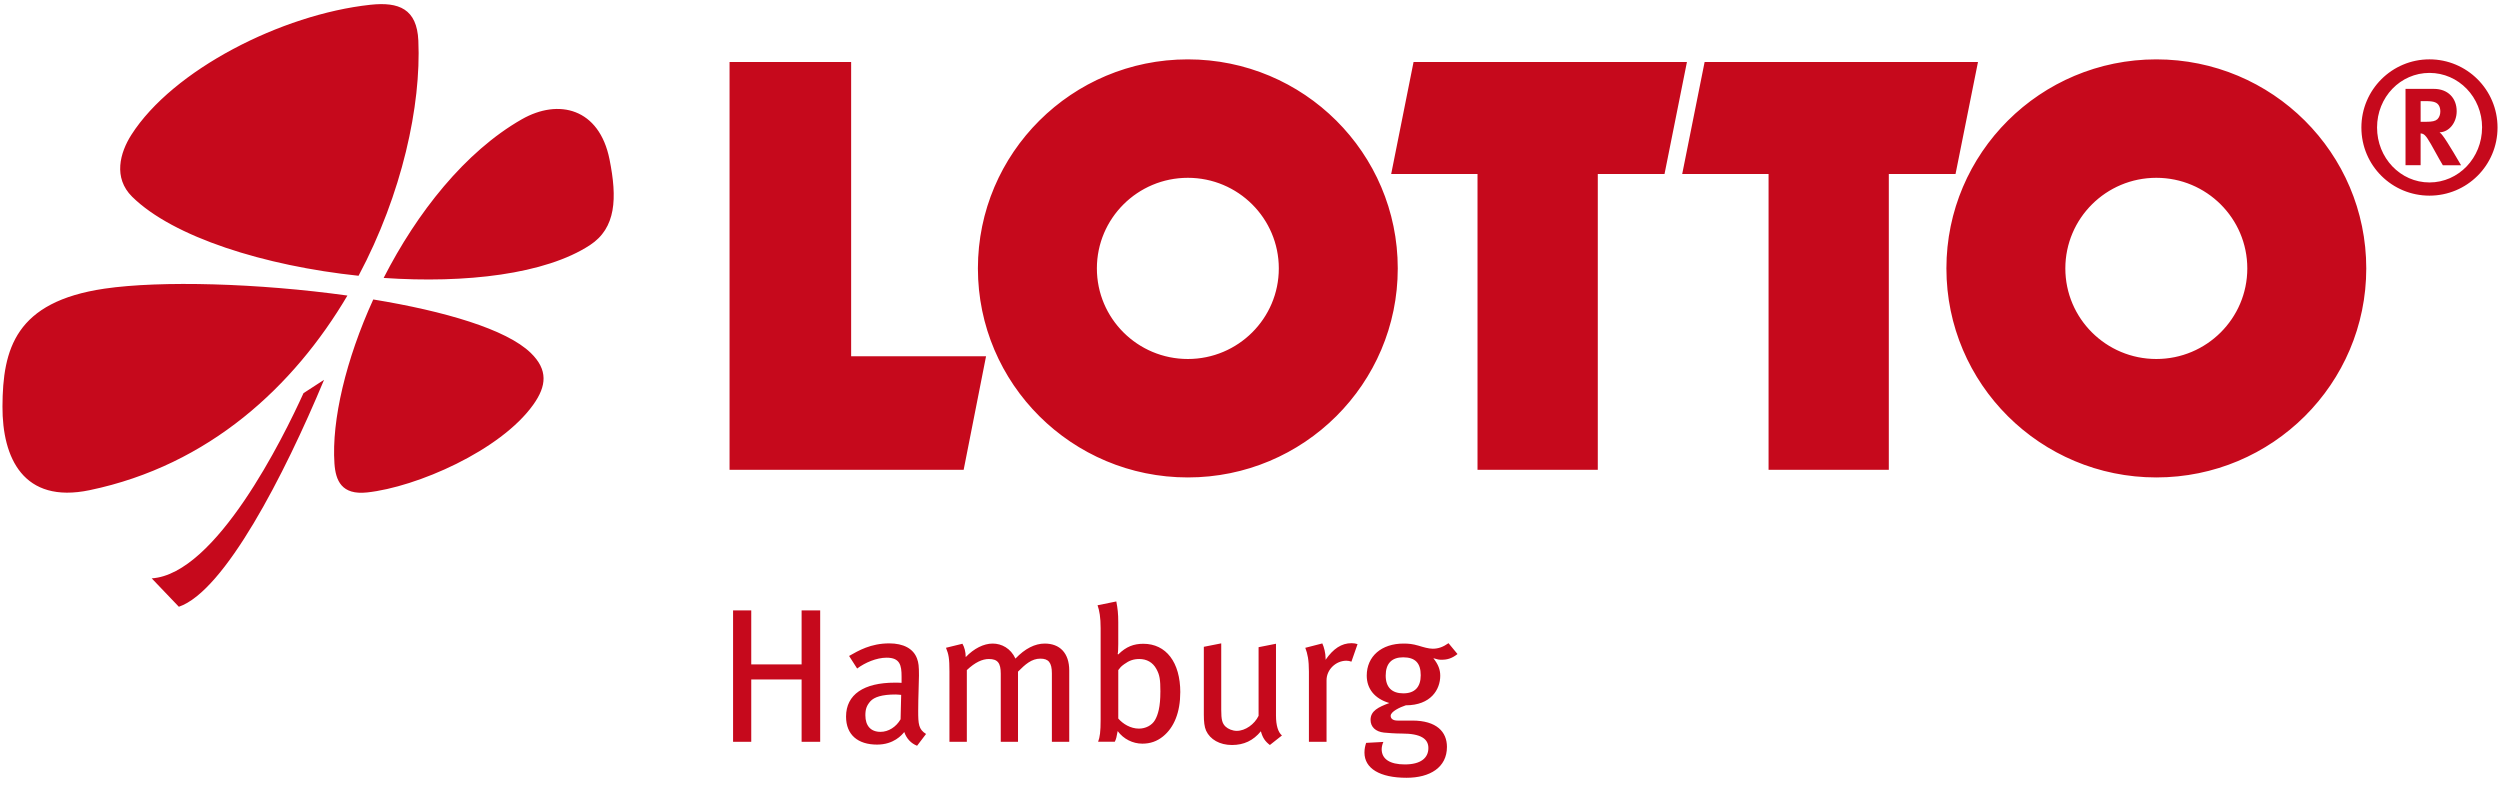 <?xml version="1.0" encoding="UTF-8"?>
<svg viewBox="0 0 162 51" fill="none" xmlns="http://www.w3.org/2000/svg">
<path d="M47.275 4.019H55.154V23.086H63.896L62.445 30.443H47.275V4.018V4.019ZM91.598 4.019H109.313L107.861 11.274H103.537V30.444H95.743V11.274H90.149L91.598 4.019ZM110.458 4.019H128.173L126.719 11.274H122.395V30.444H114.603V11.274H109.007L110.459 4.019H110.458ZM126.127 17.393C126.127 9.911 132.218 3.847 139.729 3.847C147.244 3.847 153.334 9.911 153.334 17.393C153.334 24.874 147.244 30.938 139.731 30.938C132.217 30.938 126.127 24.876 126.127 17.393ZM133.834 17.393C133.834 20.635 136.475 23.263 139.729 23.263C142.986 23.263 145.625 20.634 145.625 17.393C145.625 14.151 142.985 11.522 139.729 11.522C136.476 11.522 133.834 14.151 133.834 17.393ZM63.368 17.393C63.368 9.911 69.459 3.847 76.971 3.847C84.484 3.847 90.575 9.911 90.575 17.393C90.575 24.874 84.484 30.938 76.973 30.938C69.458 30.938 63.368 24.876 63.368 17.393ZM71.078 17.393C71.078 20.635 73.717 23.263 76.973 23.263C80.228 23.263 82.867 20.634 82.867 17.393C82.867 14.151 80.228 11.522 76.973 11.522C73.717 11.522 71.078 14.151 71.078 17.393ZM161.84 8.263C161.84 5.806 159.848 3.846 157.429 3.846C155.008 3.846 153.018 5.806 153.018 8.263C153.018 10.732 155.008 12.678 157.429 12.678C159.848 12.678 161.84 10.73 161.84 8.262V8.263ZM160.838 8.263C160.838 10.233 159.313 11.823 157.43 11.823C155.546 11.823 154.033 10.231 154.033 8.262C154.033 6.292 155.548 4.724 157.431 4.724C159.314 4.724 160.84 6.291 160.84 8.262L160.838 8.263ZM155.878 5.758V10.707H156.856V8.644C156.916 8.644 156.963 8.668 157.011 8.68C157.19 8.764 157.345 9.001 157.833 9.893C158.023 10.247 158.106 10.38 158.297 10.71H159.478C159.478 10.71 158.573 9.143 158.286 8.787C158.226 8.704 158.179 8.656 158.084 8.574C158.692 8.562 159.193 7.958 159.193 7.208C159.193 6.342 158.608 5.76 157.726 5.76H155.88L155.878 5.758ZM156.856 6.553H157.215C157.453 6.553 157.667 6.577 157.774 6.623C158.014 6.707 158.133 6.921 158.133 7.229C158.133 7.431 158.062 7.609 157.944 7.726C157.811 7.845 157.62 7.893 157.191 7.893H156.857V6.553H156.856ZM24.86 18.01C27.013 13.794 30.126 9.833 33.816 7.728C36.202 6.367 38.833 7.016 39.497 10.328C40.002 12.846 39.926 14.774 38.225 15.886C35.341 17.77 30.17 18.376 24.859 18.01H24.86ZM23.234 17.87C17.173 17.23 11.218 15.37 8.563 12.748C7.322 11.521 7.773 9.896 8.513 8.735C11.194 4.536 18.234 0.933 24.002 0.309C25.848 0.11 27.018 0.574 27.109 2.634C27.296 6.82 26.064 12.556 23.235 17.869L23.234 17.87ZM22.513 19.152C19.052 25.015 13.567 30.145 5.81 31.763C1.497 32.664 0.148 29.653 0.16 26.346C0.175 22.608 0.994 19.553 6.777 18.704C10.415 18.172 16.753 18.35 22.513 19.152ZM24.186 19.405C28.802 20.163 32.811 21.333 34.392 22.868C35.522 23.965 35.42 25.01 34.562 26.215C32.436 29.207 26.98 31.567 23.79 31.91C22.133 32.091 21.748 31.14 21.672 30.034C21.482 27.239 22.416 23.289 24.187 19.406L24.186 19.405ZM20.998 24.614C18.418 30.806 14.549 38.304 11.59 39.318L9.831 37.478C14.006 37.203 18.365 28.339 19.667 25.476L20.997 24.614H20.998ZM53.148 48.068V39.555H51.944V43.051H48.681V39.555H47.503V48.068H48.681V44.028H51.944V48.068H53.148ZM60.008 47.561C59.524 47.263 59.499 46.918 59.499 46.065C59.499 45.164 59.549 44.213 59.549 43.767C59.549 43.161 59.524 42.953 59.425 42.679C59.189 42.025 58.532 41.691 57.626 41.691C56.423 41.691 55.63 42.161 55.021 42.506L55.543 43.321C56.052 42.939 56.796 42.618 57.454 42.618C58.322 42.618 58.422 43.112 58.422 43.84V44.248C58.26 44.236 58.136 44.236 57.988 44.236C55.978 44.236 54.824 45.001 54.824 46.435C54.824 47.62 55.593 48.25 56.834 48.25C57.914 48.25 58.435 47.632 58.596 47.435C58.745 47.868 59.042 48.176 59.427 48.325L60.009 47.56L60.008 47.561ZM58.396 45.027L58.358 46.609C58.073 47.103 57.577 47.424 57.056 47.424C56.423 47.424 56.076 47.029 56.076 46.35C56.076 45.943 56.163 45.718 56.398 45.446C56.648 45.164 57.168 45.003 58.025 45.003C58.124 45.003 58.224 45.015 58.397 45.028L58.396 45.027ZM69.287 48.068V43.447C69.287 42.308 68.666 41.703 67.7 41.703C67.067 41.703 66.423 42.024 65.801 42.677C65.492 42.011 64.908 41.703 64.324 41.703C63.743 41.703 63.109 42.024 62.578 42.58C62.578 42.234 62.49 41.926 62.366 41.715L61.3 41.976C61.474 42.408 61.524 42.642 61.524 43.521V48.068H62.651V43.422C63.186 42.915 63.657 42.704 64.079 42.704C64.65 42.704 64.849 42.962 64.849 43.656V48.069H65.967V43.522C66.436 43.051 66.845 42.68 67.418 42.68C67.939 42.68 68.162 42.929 68.162 43.632V48.068H69.288H69.287ZM76.483 44.868C76.483 42.914 75.564 41.717 74.087 41.717C73.469 41.717 72.972 41.901 72.464 42.407L72.426 42.383C72.45 42.309 72.463 41.999 72.463 41.741V40.308C72.463 39.764 72.425 39.432 72.337 38.974L71.121 39.221C71.245 39.569 71.321 40.012 71.321 40.704V46.622C71.321 47.425 71.271 47.77 71.158 48.066H72.238C72.338 47.868 72.348 47.768 72.425 47.374C72.809 47.893 73.405 48.189 74.025 48.189C74.534 48.189 74.969 48.04 75.365 47.719C76.083 47.138 76.481 46.151 76.481 44.867L76.483 44.868ZM75.192 44.842C75.192 45.793 75.043 46.312 74.845 46.657C74.645 47.005 74.236 47.214 73.803 47.214C73.258 47.214 72.761 46.906 72.464 46.56V43.423C72.587 43.262 72.623 43.199 72.848 43.039C73.171 42.803 73.457 42.704 73.828 42.704C74.3 42.704 74.696 42.913 74.932 43.347C75.144 43.73 75.194 44.013 75.194 44.842H75.192ZM83.069 47.658C82.82 47.449 82.684 47.002 82.684 46.373V41.715L81.556 41.938V46.386C81.295 46.93 80.7 47.36 80.141 47.36C79.868 47.36 79.582 47.238 79.423 47.09C79.198 46.881 79.136 46.633 79.136 46.002V41.69L78.008 41.913V46.312C78.008 46.757 78.044 47.103 78.156 47.35C78.416 47.916 79.037 48.276 79.831 48.276C80.601 48.276 81.208 47.992 81.705 47.387C81.817 47.806 81.978 48.041 82.288 48.276L83.07 47.658H83.069ZM87.969 41.74C87.87 41.703 87.733 41.678 87.584 41.678C86.926 41.678 86.394 42.038 85.898 42.755V42.644C85.898 42.335 85.798 41.928 85.686 41.694L84.583 41.978C84.731 42.361 84.818 42.768 84.818 43.523V48.068H85.96V44.077C85.96 43.396 86.555 42.814 87.25 42.814C87.374 42.814 87.46 42.839 87.572 42.876L87.969 41.74ZM94.447 42.383L93.863 41.678C93.529 41.913 93.219 42.037 92.845 42.037C92.575 42.037 92.239 41.938 91.917 41.839C91.543 41.729 91.283 41.703 90.948 41.703C89.521 41.703 88.565 42.531 88.565 43.778C88.565 44.631 89.074 45.274 90.029 45.557C89.321 45.818 88.812 46.064 88.812 46.645C88.812 47.103 89.135 47.411 89.68 47.472C89.917 47.496 90.413 47.534 90.848 47.534C92.075 47.534 92.559 47.88 92.559 48.472C92.559 49.128 92.05 49.535 91.032 49.535C90.064 49.535 89.532 49.188 89.532 48.545C89.532 48.373 89.594 48.175 89.644 48.077L88.526 48.138C88.466 48.324 88.417 48.509 88.417 48.768C88.417 49.794 89.409 50.4 91.145 50.4C92.659 50.4 93.762 49.732 93.762 48.398C93.762 47.434 93.105 46.693 91.516 46.693H90.561C90.264 46.693 90.115 46.57 90.115 46.385C90.115 46.113 90.711 45.829 91.095 45.704C92.72 45.704 93.328 44.679 93.328 43.789C93.328 43.394 93.203 43.06 92.881 42.651C93.18 42.739 93.23 42.751 93.415 42.751C93.8 42.754 94.098 42.654 94.445 42.383H94.447ZM92.063 43.755C92.063 44.522 91.679 44.929 90.936 44.929C90.203 44.929 89.793 44.546 89.793 43.779C89.793 42.989 90.19 42.594 90.923 42.594C91.704 42.594 92.063 42.964 92.063 43.757V43.755Z" fill="#C6091C"/>
</svg>
